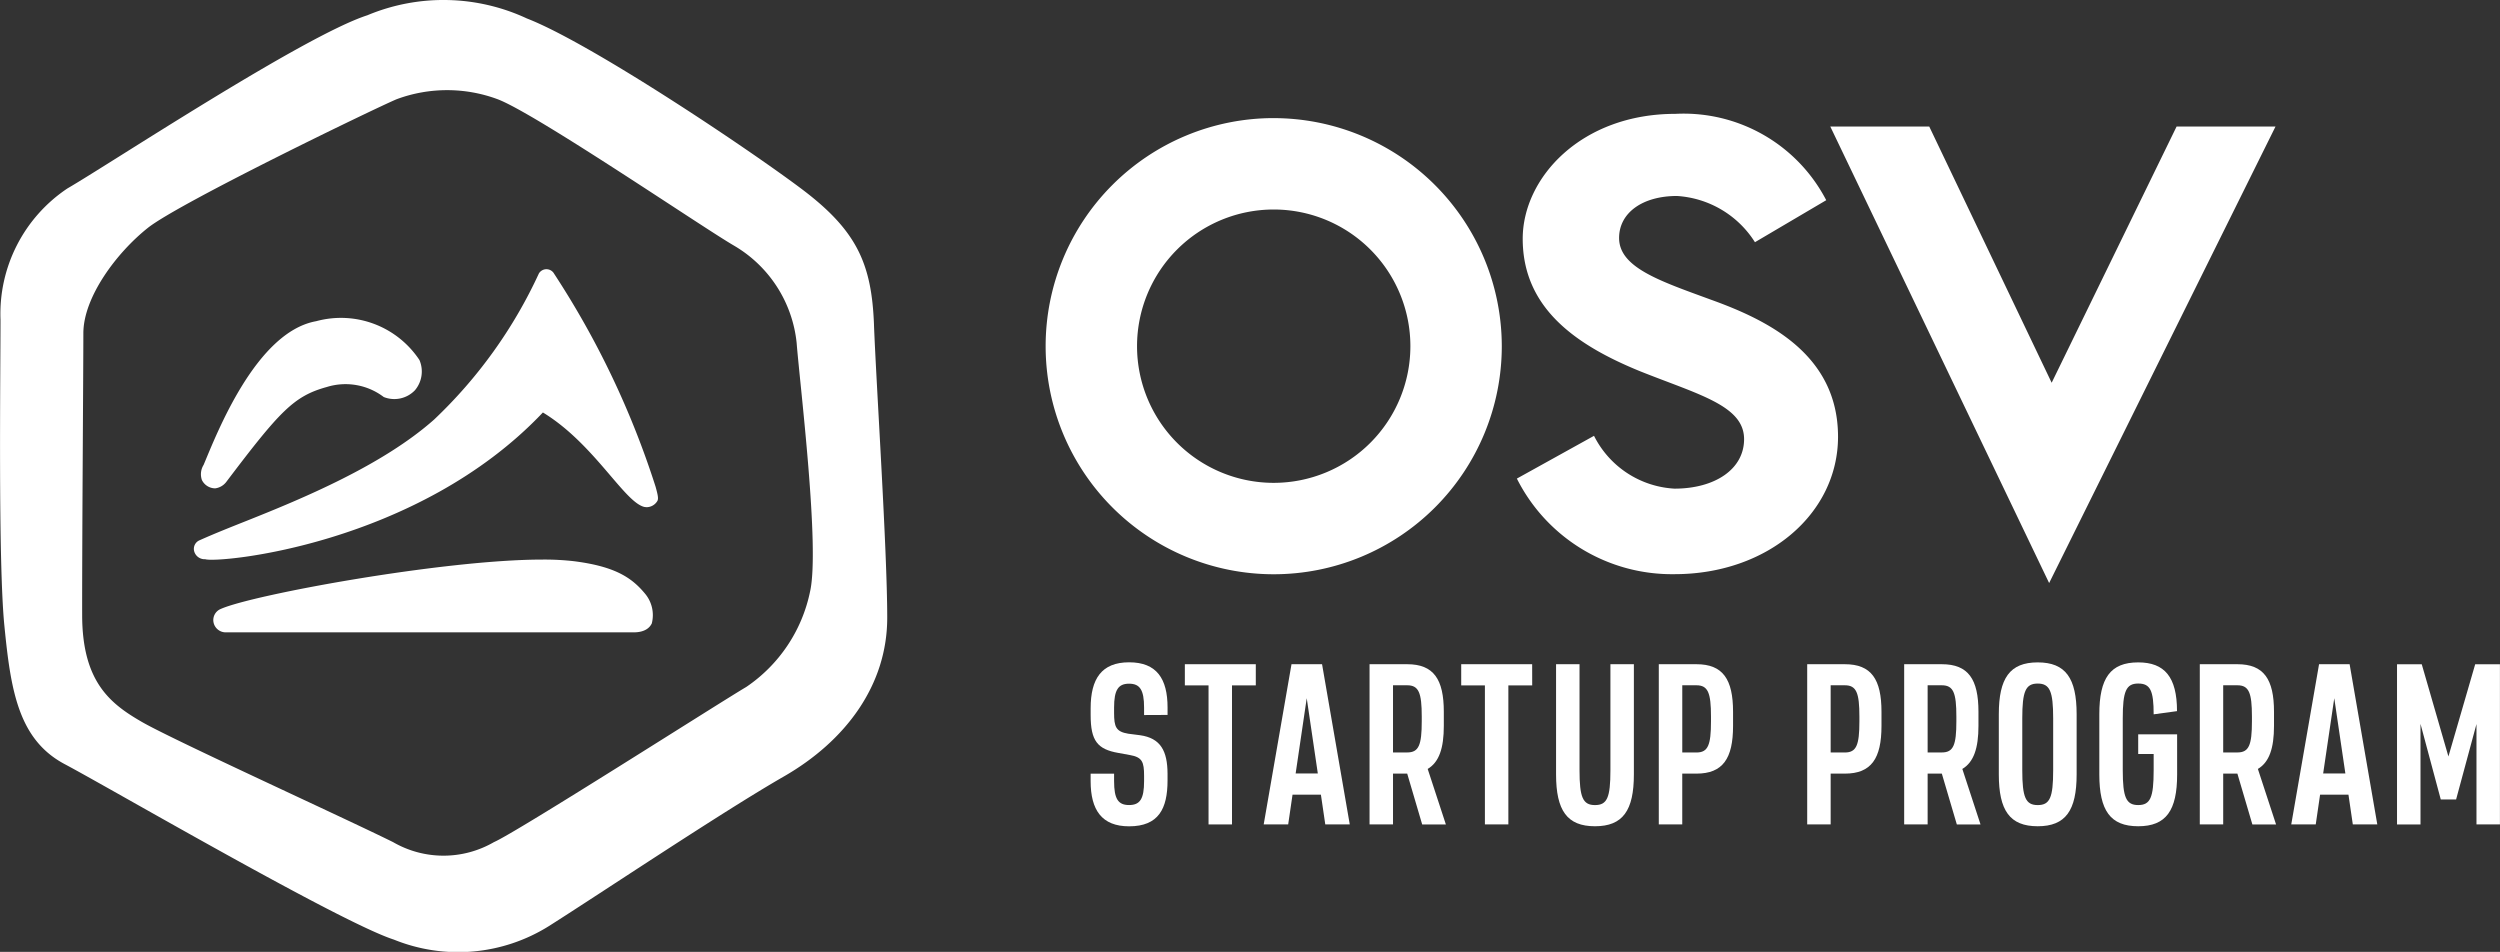 <svg xmlns="http://www.w3.org/2000/svg" width="119.028" height="45.318" viewBox="0 0 119.028 45.318">
  <rect x="0" y="0" width="119.028" height="45.318" fill="#333333" stroke="none"/>
  <g id="Groupe_168" data-name="Groupe 168" transform="translate(-11.971 -7.83)">
    <path id="Tracé_369" data-name="Tracé 369" d="M39.3,34.55a12.35,12.35,0,0,0-1.51-.078c-4.671,0-13.772,1.668-15.306,2.35a.572.572,0,0,0-.345.648.592.592,0,0,0,.6.467h19.4c.549,0,.773-.232.865-.426a1.591,1.591,0,0,0-.3-1.389C42.062,35.336,41.266,34.8,39.3,34.55ZM22.218,31.081a.791.791,0,0,0,.517-.294c2.573-3.4,3.228-4.1,4.8-4.533a3.009,3.009,0,0,1,2.707.479,1.358,1.358,0,0,0,1.485-.323,1.385,1.385,0,0,0,.215-1.437,4.482,4.482,0,0,0-4.914-1.851c-2.872.513-4.74,5.364-5.362,6.84a.844.844,0,0,0-.083.721A.709.709,0,0,0,22.218,31.081Zm16.13-10.228a.42.42,0,0,0-.719-.005A22.627,22.627,0,0,1,32.646,27.8c-2.451,2.179-6.266,3.766-8.925,4.824-.8.318-1.553.618-2.237.924a.444.444,0,0,0-.273.507.514.514,0,0,0,.517.4h.016c.6.2,10.087-.663,16.075-6.987,2.443,1.485,3.884,4.292,4.839,4.5l.1.01a.6.6,0,0,0,.513-.3c.06-.112.016-.3-.084-.666A41.644,41.644,0,0,0,38.347,20.853Zm15.235,2.439c-.112-2.913-.813-4.493-3.478-6.49S40.064,9.876,37.059,8.71a9.4,9.4,0,0,0-7.6-.152c-3.024.976-12.309,7.107-14.28,8.245a7.18,7.18,0,0,0-3.184,6.241c0,2.621-.116,11.564.185,14.581.3,3.048.658,5.413,2.872,6.587s13.133,7.536,15.67,8.353a8.146,8.146,0,0,0,7.385-.644c2.469-1.564,8.247-5.434,11.183-7.121s4.923-4.34,4.923-7.559S53.694,26.205,53.582,23.292ZM50.538,36A7.25,7.25,0,0,1,47.5,40.538c-1.284.756-10.952,6.934-12.009,7.385a4.793,4.793,0,0,1-4.808,0c-2.423-1.2-10.464-4.859-11.952-5.718s-2.841-1.887-2.848-5.074c-.007-3.358.057-11.716.057-13.433s1.58-3.835,3.073-5.02S29.8,13,30.855,12.554a6.907,6.907,0,0,1,4.808,0c1.821.686,9.781,6.12,11.269,6.979A6.084,6.084,0,0,1,49.9,24.155C50.059,26.172,51.014,33.921,50.538,36Z" transform="translate(0 0)" fill="#fff"/>
    <path id="Tracé_370" data-name="Tracé 370" d="M350.9,39.491l-5.949,12.2-5.829-12.2h-4.711l10.42,21.737,10.779-21.737Zm-42.988-.4A10.859,10.859,0,1,0,318.771,49.95,10.87,10.87,0,0,0,307.913,39.092Zm0,17.366a6.507,6.507,0,1,1,6.507-6.507A6.509,6.509,0,0,1,307.913,56.457Zm20.756-8.743c-2.4-.879-4.312-1.518-4.312-2.915,0-1.2,1.118-2,2.755-2A4.735,4.735,0,0,1,330.824,45l3.394-2a7.647,7.647,0,0,0-7.186-4.111c-4.471,0-7.265,3.034-7.265,5.948,0,3.314,2.555,5.069,5.589,6.307,2.8,1.118,4.951,1.636,4.951,3.233,0,1.438-1.4,2.356-3.313,2.356a4.567,4.567,0,0,1-3.832-2.515l-3.673,2.036a8.259,8.259,0,0,0,7.506,4.551c4.431,0,7.785-2.874,7.785-6.548C334.776,50.35,331.463,48.712,328.668,47.715Z" transform="translate(-235.298 -25.638)" fill="#fff"/>
    <g id="Groupe_168-2" data-name="Groupe 168" transform="translate(63.898 39.367)">
      <path id="Tracé_371" data-name="Tracé 371" d="M311.864,190.926v-.354c0-.845-.2-1.139-.714-1.139s-.714.294-.714,1.139v.251c0,.665.087.894.676.992l.556.071c.986.136,1.308.752,1.313,1.831v.322c0,1.346-.425,2.185-1.831,2.185-1.3,0-1.831-.779-1.831-2.152v-.354h1.117v.354c0,.845.191,1.139.714,1.139s.714-.294.714-1.139v-.251c0-.665-.087-.888-.681-.992l-.55-.1c-.986-.174-1.313-.572-1.313-1.8V190.6c0-1.395.518-2.185,1.831-2.185s1.831.779,1.831,2.152v.354Z" transform="translate(-309.32 -188.419)" fill="#fff"/>
      <path id="Tracé_372" data-name="Tracé 372" d="M338.378,189.927h-1.133v6.62h-1.117v-6.62H335v-1.008h3.378Z" transform="translate(-330.515 -188.832)" fill="#fff"/>
      <path id="Tracé_373" data-name="Tracé 373" d="M359.224,195.13h-1.351l-.207,1.417H356.5l1.324-7.628h1.455l1.319,7.628h-1.166Zm-.147-1.008-.528-3.585-.528,3.585Z" transform="translate(-348.261 -188.832)" fill="#fff"/>
      <path id="Tracé_374" data-name="Tracé 374" d="M387.155,194.128h-.676v2.419h-1.117v-7.628h1.792c1.259,0,1.744.714,1.744,2.267v.67c0,1.057-.223,1.727-.768,2.049l.866,2.643h-1.128Zm-.676-1.008h.676c.55,0,.692-.349.692-1.482v-.229c0-1.128-.142-1.487-.692-1.487h-.676Z" transform="translate(-372.083 -188.832)" fill="#fff"/>
      <path id="Tracé_375" data-name="Tracé 375" d="M413.735,189.927H412.6v6.62h-1.117v-6.62h-1.128v-1.008h3.378Z" transform="translate(-392.712 -188.832)" fill="#fff"/>
      <path id="Tracé_376" data-name="Tracé 376" d="M439.9,194.166c0,1.716-.523,2.468-1.852,2.468s-1.853-.752-1.853-2.468v-5.247h1.117v5.051c0,1.286.158,1.656.736,1.656s.735-.354.735-1.656v-5.051H439.9Z" transform="translate(-414.036 -188.832)" fill="#fff"/>
      <path id="Tracé_377" data-name="Tracé 377" d="M467.75,191.186v.67c0,1.553-.485,2.272-1.744,2.272h-.675v2.419h-1.117v-7.628h1.793C467.265,188.919,467.75,189.633,467.75,191.186Zm-1.051.223c0-1.128-.142-1.487-.692-1.487h-.675v3.2h.675c.55,0,.692-.349.692-1.482Z" transform="translate(-437.164 -188.832)" fill="#fff"/>
      <path id="Tracé_378" data-name="Tracé 378" d="M508.22,191.186v.67c0,1.553-.485,2.272-1.744,2.272H505.8v2.419h-1.117v-7.628h1.793C507.735,188.919,508.22,189.633,508.22,191.186Zm-1.052.223c0-1.128-.142-1.487-.692-1.487H505.8v3.2h.676c.55,0,.692-.349.692-1.482Z" transform="translate(-470.567 -188.832)" fill="#fff"/>
      <path id="Tracé_379" data-name="Tracé 379" d="M532.906,194.128h-.676v2.419h-1.117v-7.628h1.793c1.259,0,1.744.714,1.744,2.267v.67c0,1.057-.224,1.727-.768,2.049l.866,2.643h-1.128Zm-.676-1.008h.676c.55,0,.692-.349.692-1.482v-.229c0-1.128-.142-1.487-.692-1.487h-.676Z" transform="translate(-492.38 -188.832)" fill="#fff"/>
      <path id="Tracé_380" data-name="Tracé 380" d="M560.624,190.887v2.866c0,1.716-.523,2.468-1.853,2.468s-1.852-.752-1.852-2.468v-2.866c0-1.716.523-2.468,1.852-2.468S560.624,189.171,560.624,190.887Zm-1.117,2.67v-2.474c0-1.286-.158-1.656-.736-1.656s-.735.37-.735,1.656v2.474c0,1.286.158,1.656.735,1.656S559.507,194.859,559.507,193.557Z" transform="translate(-513.68 -188.419)" fill="#fff"/>
      <path id="Tracé_381" data-name="Tracé 381" d="M588.019,193.753c0,1.716-.523,2.468-1.853,2.468s-1.852-.752-1.852-2.468v-2.866c0-1.716.523-2.468,1.852-2.468,1.253,0,1.847.692,1.847,2.321l-1.112.152c0-1.133-.158-1.466-.736-1.466s-.735.37-.735,1.656v2.474c0,1.286.158,1.656.735,1.656s.736-.354.736-1.656v-.774h-.736v-.937h1.853Z" transform="translate(-536.29 -188.419)" fill="#fff"/>
      <path id="Tracé_382" data-name="Tracé 382" d="M613.5,194.128h-.676v2.419H611.71v-7.628H613.5c1.259,0,1.743.714,1.743,2.267v.67c0,1.057-.223,1.727-.768,2.049l.866,2.643h-1.128Zm-.676-1.008h.676c.55,0,.692-.349.692-1.482v-.229c0-1.128-.142-1.487-.692-1.487h-.676Z" transform="translate(-558.902 -188.832)" fill="#fff"/>
      <path id="Tracé_383" data-name="Tracé 383" d="M639.366,195.13h-1.351l-.207,1.417h-1.166l1.324-7.628h1.455l1.318,7.628h-1.166Zm-.147-1.008-.529-3.585-.529,3.585Z" transform="translate(-579.48 -188.832)" fill="#fff"/>
      <path id="Tracé_384" data-name="Tracé 384" d="M670.4,196.547h-1.117v-4.779l-.97,3.591h-.73l-.965-3.6v4.789H665.5v-7.628h1.177l1.27,4.392,1.275-4.392H670.4Z" transform="translate(-603.302 -188.832)" fill="#fff"/>
    </g>
  </g>
</svg>

